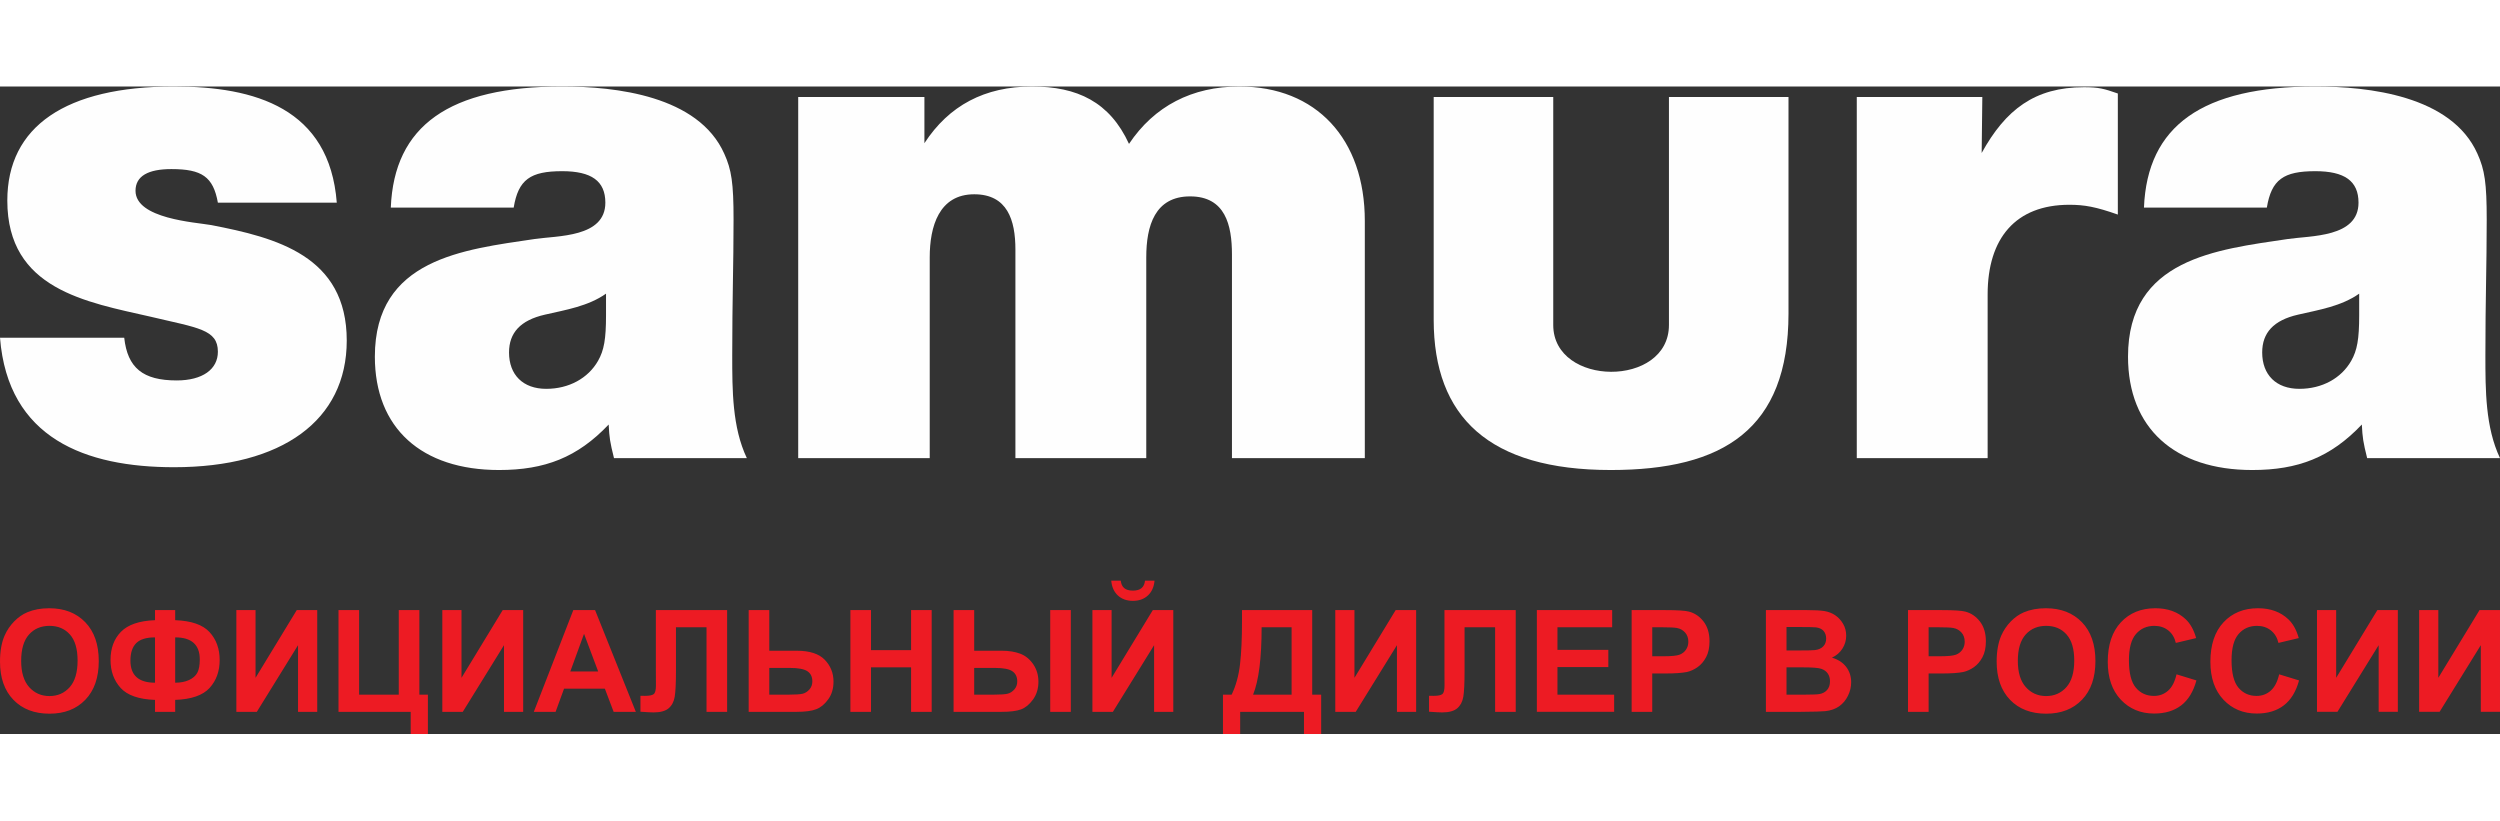 <?xml version="1.0" encoding="UTF-8"?> <svg xmlns="http://www.w3.org/2000/svg" xmlns:xlink="http://www.w3.org/1999/xlink" xml:space="preserve" width="195px" height="64px" version="1.1" style="shape-rendering:geometricPrecision; text-rendering:geometricPrecision; image-rendering:optimizeQuality; fill-rule:evenodd; clip-rule:evenodd" viewBox="0 0 6883500 1782800"><rect x="0" y="0" width="6883500" height="1782800" fill="#333333" stroke="none"/> <defs> <style type="text/css"> .fil0 {fill:#FEFEFE;fill-rule:nonzero} .fil1 {fill:#ED1B23;fill-rule:nonzero} </style> </defs> <g id="Слой_x0020_1">  <g id="_660053872"> <path class="fil0" d="M6495770 570360l0 59730c0,65520 -5490,96350 -21950,125250 -27440,48180 -80480,77080 -142670,77080 -64010,0 -102420,-38540 -102420,-100200 0,-53950 31100,-88640 98770,-104050 58520,-13490 118880,-23130 168270,-57810zm387730 452830c-40230,-84790 -40230,-186910 -40230,-283260 0,-154160 3650,-248580 3650,-373830 0,-100200 -5480,-136810 -25600,-181130 -71330,-159940 -299950,-184990 -446270,-184990 -310920,0 -462730,107910 -471870,333360l338360 0c12800,-77080 45730,-100200 133510,-100200 80480,0 118880,26980 118880,86710 0,96350 -131680,90570 -195690,100200 -193880,28910 -438960,53960 -438960,323730 0,196550 128040,312170 342020,312170 126200,0 215820,-34690 301780,-125250 1830,36610 3660,48170 14630,92490l365790 0zm-1052240 -1003940c-38410,-13490 -53040,-17340 -93280,-17340 -135350,0 -215810,61660 -281660,181130l1820 -154160 -345670 0 0 994310 360310 0 0 -450910c0,-154150 76820,-246650 224970,-246650 42060,0 73150,5780 133510,26980l0 -333360z"></path> <path class="fil0" d="M2545270 28880l-347500 0 0 994310 362140 0 0 -553030c0,-84790 25590,-173430 122530,-173430 91450,0 113400,71300 113400,152230l0 574230 360300 0 0 -553030c0,-86720 23780,-167650 120720,-167650 96930,0 115220,79010 115220,159940l0 560740 365800 0 0 -653240c0,-225450 -133520,-369970 -345680,-369970 -129860,0 -234110,53950 -303610,158010 -53040,-115620 -142660,-158010 -267020,-158010 -129870,0 -228630,52030 -296300,156080l0 -127180zm-876660 541480l0 59730c0,65520 -5490,96350 -21950,125250 -27440,48180 -80480,77080 -142660,77080 -64020,0 -102430,-38540 -102430,-100200 0,-53950 31100,-88640 98770,-104050 58530,-13490 118880,-23130 168270,-57810zm387730 452830c-40230,-84790 -40230,-186910 -40230,-283260 0,-154160 3650,-248580 3650,-373830 0,-100200 -5480,-136810 -25600,-181130 -71330,-159940 -299950,-184990 -446270,-184990 -310920,0 -462730,107910 -471870,333360l338360 0c12800,-77080 45730,-100200 133510,-100200 80480,0 118880,26980 118880,86710 0,96350 -131680,90570 -195690,100200 -193870,28910 -438950,53960 -438950,323730 0,196550 128030,312170 342010,312170 126200,0 215820,-34690 301780,-125250 1830,36610 3660,48170 14630,92490l365790 0zm-1129060 -703340c-20110,-260140 -224960,-319870 -448090,-319870 -298120,0 -459070,109840 -459070,314090 0,244730 217640,279410 395060,319880 129850,30830 184720,34680 184720,96340 0,48180 -42060,79010 -113390,79010 -93290,0 -135340,-34690 -144490,-117550l-342020 0c21950,277490 235940,356490 479190,356490 298120,0 475530,-129110 475530,-348780 0,-233160 -193870,-283260 -373110,-317940 -43900,-7710 -208500,-17350 -208500,-94420 0,-40470 34750,-59740 98760,-59740 84130,0 115230,21200 128030,92490l327380 0z"></path> <path class="fil0" d="M4924450 28880l-329170 0 0 627730c0,172970 -318580,170780 -318580,0l0 -627730 -329170 0 0 613410c0,267740 152510,413660 487710,413660 309540,0 489210,-111920 489210,-430660l0 -596410z"></path> <path class="fil1" d="M0 1583390c0,-28560 4300,-52560 12850,-71990 6320,-14280 15060,-27130 26080,-38480 11020,-11350 23080,-19760 36190,-25300 17480,-7370 37630,-11080 60460,-11080 41340,0 74340,12840 99180,38470 24780,25690 37170,61360 37170,107080 0,45320 -12320,80800 -36910,106360 -24580,25630 -57520,38410 -98660,38410 -41670,0 -74860,-12720 -99450,-38210 -24580,-25440 -36910,-60520 -36910,-105260zm58300 -1890c0,31760 7370,55820 22040,72260 14670,16360 33320,24580 55890,24580 22620,0 41150,-8150 55690,-24390 14480,-16300 21710,-40690 21710,-73230 0,-32150 -7040,-56150 -21190,-71930 -14090,-15850 -32800,-23740 -56210,-23740 -23350,0 -42200,8020 -56480,24000 -14280,16040 -21450,40170 -21450,72450zm424070 107410l0 32860 -55560 0 0 -32860c-44800,-1640 -76360,-12720 -94820,-33130 -18450,-20480 -27640,-46040 -27640,-76760 0,-32340 9640,-58230 28880,-77800 19310,-19560 50480,-30190 93580,-31820l0 -27780 55560 0 0 27780c44540,1630 76040,12590 94620,32870 18590,20210 27850,45910 27850,76950 0,30850 -9260,56410 -27710,76750 -18530,20280 -50090,31300 -94760,32940zm0 -47350c14800,0 27590,-2480 38280,-7430 10630,-4960 18190,-11610 22690,-20030 4510,-8340 6720,-20600 6720,-36770 0,-40370 -22560,-60590 -67690,-60590l0 124820zm-55560 0l0 -124820c-23930,0 -41150,5290 -51780,15920 -10630,10630 -15910,26670 -15910,48130 0,40490 22570,60770 67690,60770zm224000 -199940l52820 0 0 186510 113480 -186510 56340 0 0 280150 -52820 0 0 -183510 -113470 183510 -56350 0 0 -280150zm281260 0l56740 0 0 232810 109160 0 0 -232810 56740 0 0 232810 23470 0 0 108380 -47340 0 0 -61040 -198770 0 0 -280150zm285820 0l52820 0 0 186510 113480 -186510 56340 0 0 280150 -52820 0 0 -183510 -113470 183510 -56350 0 0 -280150zm532850 280150l-61100 0 -24200 -63780 -112360 0 -23280 63780 -60000 0 108780 -280150 59930 0 112230 280150zm-103690 -111120l-38930 -103690 -37830 103690 76760 0zm158790 -169030l196230 0 0 280150 -56740 0 0 -232810 -84120 0 0 119600c0,34240 -1180,58170 -3460,71670 -2280,13560 -7820,24190 -16690,31760 -8870,7560 -22700,11350 -41540,11350 -6650,0 -18660,-650 -36130,-1900l0 -43880 12650 190c11800,0 19830,-1560 23870,-4760 4110,-3190 6130,-11020 6130,-23470l-200 -48130 0 -159770zm255570 0l56730 0 0 111900 75580 0c35610,0 61370,8350 77340,25050 15980,16690 23940,36710 23940,60060 0,19100 -4830,35340 -14550,48710 -9640,13430 -20670,22500 -33120,27260 -12390,4760 -30330,7170 -53740,7170l-132180 0 0 -280150zm56730 232810l54980 0c17800,0 30190,-850 37040,-2550 6840,-1690 13040,-5610 18450,-11670 5410,-6060 8090,-13500 8090,-22370 0,-12780 -4630,-22100 -13830,-28040 -9260,-5930 -24970,-8930 -47280,-8930l-57450 0 0 73560zm223350 47340l0 -280150 56730 0 0 110340 110350 0 0 -110340 56730 0 0 280150 -56730 0 0 -122470 -110350 0 0 122470 -56730 0zm284130 -280150l56740 0 0 111900 75580 0c19820,0 36910,2740 51190,8160 14280,5410 26210,15060 35800,29020 9520,13950 14280,29990 14280,48120 0,18980 -4960,35280 -14870,49040 -9980,13700 -21000,22760 -33190,27200 -12130,4490 -29930,6710 -53340,6710l-132190 0 0 -280150zm56740 232810l55160 0c17550,0 29810,-850 36790,-2550 6910,-1690 13100,-5610 18510,-11670 5420,-6060 8090,-13430 8090,-22170 0,-12390 -4430,-21720 -13240,-27910 -8870,-6200 -24840,-9260 -47860,-9260l-57450 0 0 73560zm209330 -232810l56730 0 0 280150 -56730 0 0 -280150zm116200 0l52820 0 0 186510 113480 -186510 56340 0 0 280150 -52820 0 0 -183510 -113470 183510 -56350 0 0 -280150zm144770 -80990l26220 0c-1500,17280 -7630,30910 -18260,40760 -10630,9840 -24390,14800 -41280,14800 -16950,0 -30710,-4960 -41340,-14800 -10640,-9850 -16760,-23480 -18260,-40760l26210 0c920,9000 4050,15840 9520,20470 5480,4630 13440,6920 23870,6920 10370,0 18320,-2290 23800,-6920 5480,-4630 8610,-11470 9520,-20470zm267110 80990l193290 0 0 232810 24650 0 0 108380 -47350 0 0 -61040 -175680 0 0 61040 -47340 0 0 -108380 23870 0c11600,-23940 19300,-51720 23020,-83280 3710,-31630 5540,-71600 5540,-119920l0 -29610zm53990 47340c0,84780 -7820,146600 -23470,185470l106030 0 0 -185470 -82560 0zm202810 -47340l52820 0 0 186510 113480 -186510 56340 0 0 280150 -52820 0 0 -183510 -113470 183510 -56350 0 0 -280150zm300630 0l196220 0 0 280150 -56730 0 0 -232810 -84130 0 0 119600c0,34240 -1170,58170 -3450,71670 -2280,13560 -7830,24190 -16700,31760 -8870,7560 -22690,11350 -41540,11350 -6650,0 -18650,-650 -36120,-1900l0 -43880 12640 190c11810,0 19830,-1560 23870,-4760 4110,-3190 6130,-11020 6130,-23470l-190 -48130 0 -159770zm254390 280150l0 -280150 207370 0 0 47340 -150640 0 0 62220 140080 0 0 47340 -140080 0 0 75910 156120 0 0 47340 -212850 0zm260980 0l0 -280150 90710 0c34360,0 56730,1370 67170,4180 16040,4230 29470,13360 40300,27450 10820,14080 16230,32280 16230,54580 0,17220 -3130,31630 -9320,43370 -6260,11730 -14150,20930 -23740,27650 -9580,6650 -19370,11080 -29280,13240 -13500,2670 -32990,4040 -58560,4040l-36780 0 0 105640 -56730 0zm56730 -232810l0 79820 30850 0c22240,0 37040,-1490 44540,-4430 7500,-2930 13370,-7500 17600,-13830 4240,-6260 6400,-13490 6400,-21840 0,-10240 -3000,-18650 -8940,-25300 -6000,-6660 -13500,-10830 -22690,-12530 -6720,-1230 -20220,-1890 -40560,-1890l-27200 0zm312950 -47340l112040 0c22240,0 38730,910 49620,2740 10960,1890 20680,5740 29280,11540 8610,5870 15780,13630 21520,23350 5740,9710 8610,20670 8610,32730 0,13050 -3520,25110 -10560,36000 -7040,10960 -16630,19110 -28690,24590 17020,5020 30060,13500 39250,25490 9130,12010 13700,26090 13700,42330 0,12780 -2940,25170 -8870,37230 -5940,12070 -14020,21720 -24330,28960 -10230,7170 -22890,11610 -37950,13300 -9390,980 -32150,1630 -68210,1890l-95410 0 0 -280150zm56740 46560l0 64560 37040 0c21970,0 35670,-320 41010,-980 9660,-1110 17290,-4430 22830,-9970 5540,-5540 8280,-12790 8280,-21780 0,-8680 -2410,-15660 -7170,-21070 -4760,-5410 -11870,-8670 -21260,-9780 -5610,-650 -21720,-980 -48260,-980l-32470 0zm0 111120l0 75130 52430 0c20340,0 33320,-590 38800,-1700 8410,-1560 15260,-5280 20540,-11220 5280,-5990 7960,-13880 7960,-23860 0,-8480 -2030,-15590 -6130,-21460 -4050,-5870 -9980,-10170 -17680,-12840 -7690,-2670 -24450,-4050 -50210,-4050l-45710 0zm334540 122470l0 -280150 90700 0c34370,0 56740,1370 67170,4180 16040,4230 29480,13360 40310,27450 10820,14080 16230,32280 16230,54580 0,17220 -3130,31630 -9330,43370 -6250,11730 -14150,20930 -23730,27650 -9580,6650 -19370,11080 -29280,13240 -13500,2670 -33000,4040 -58560,4040l-36780 0 0 105640 -56730 0zm56730 -232810l0 79820 30840 0c22240,0 37040,-1490 44540,-4430 7500,-2930 13370,-7500 17610,-13830 4240,-6260 6390,-13490 6390,-21840 0,-10240 -3000,-18650 -8930,-25300 -6000,-6660 -13500,-10830 -22700,-12530 -6710,-1230 -20210,-1890 -40560,-1890l-27190 0zm187350 94430c0,-28560 4310,-52560 12850,-71990 6320,-14280 15060,-27130 26080,-38480 11030,-11350 23090,-19760 36200,-25300 17480,-7370 37620,-11080 60450,-11080 41340,0 74340,12840 99190,38470 24780,25690 37170,61360 37170,107080 0,45320 -12330,80800 -36920,106360 -24580,25630 -57510,38410 -98660,38410 -41670,0 -74860,-12720 -99450,-38210 -24580,-25440 -36910,-60520 -36910,-105260zm58300 -1890c0,31760 7370,55820 22050,72260 14670,16360 33310,24580 55880,24580 22630,0 41150,-8150 55690,-24390 14480,-16300 21720,-40690 21720,-73230 0,-32150 -7050,-56150 -21200,-71930 -14080,-15850 -32800,-23740 -56210,-23740 -23350,0 -42190,8020 -56470,24000 -14290,16040 -21460,40170 -21460,72450zm436990 36980l54780 16820c-8420,30850 -22440,53730 -42000,68740 -19560,14930 -44350,22430 -74410,22430 -37230,0 -67820,-12720 -91810,-38150 -23940,-25430 -35940,-60190 -35940,-104340 0,-46630 12070,-82880 36130,-108710 24060,-25820 55760,-38730 95010,-38730 34300,0 62150,10170 83540,30450 12780,12000 22300,29210 28690,51710l-55950 13310c-3320,-14480 -10240,-25960 -20740,-34370 -10560,-8410 -23340,-12590 -38340,-12590 -20800,0 -37690,7440 -50600,22370 -12980,14870 -19440,39000 -19440,72390 0,35340 6390,60580 19110,75580 12780,15060 29340,22560 49760,22560 15060,0 28040,-4760 38860,-14350 10830,-9590 18650,-24580 23350,-45120zm282560 0l54780 16820c-8410,30850 -22430,53730 -42000,68740 -19560,14930 -44340,22430 -74400,22430 -37240,0 -67820,-12720 -91820,-38150 -23930,-25430 -35930,-60190 -35930,-104340 0,-46630 12060,-82880 36130,-108710 24060,-25820 55750,-38730 95010,-38730 34300,0 62150,10170 83530,30450 12790,12000 22310,29210 28700,51710l-55950 13310c-3330,-14480 -10240,-25960 -20740,-34370 -10570,-8410 -23350,-12590 -38350,-12590 -20800,0 -37690,7440 -50600,22370 -12980,14870 -19430,39000 -19430,72390 0,35340 6390,60580 19100,75580 12780,15060 29350,22560 49760,22560 15070,0 28040,-4760 38870,-14350 10820,-9590 18650,-24580 23340,-45120zm104150 -176860l52820 0 0 186510 113470 -186510 56340 0 0 280150 -52820 0 0 -183510 -113470 183510 -56340 0 0 -280150zm281250 0l52830 0 0 186510 113470 -186510 56340 0 0 280150 -52820 0 0 -183510 -113470 183510 -56350 0 0 -280150z"></path> </g> </g> </svg> 
